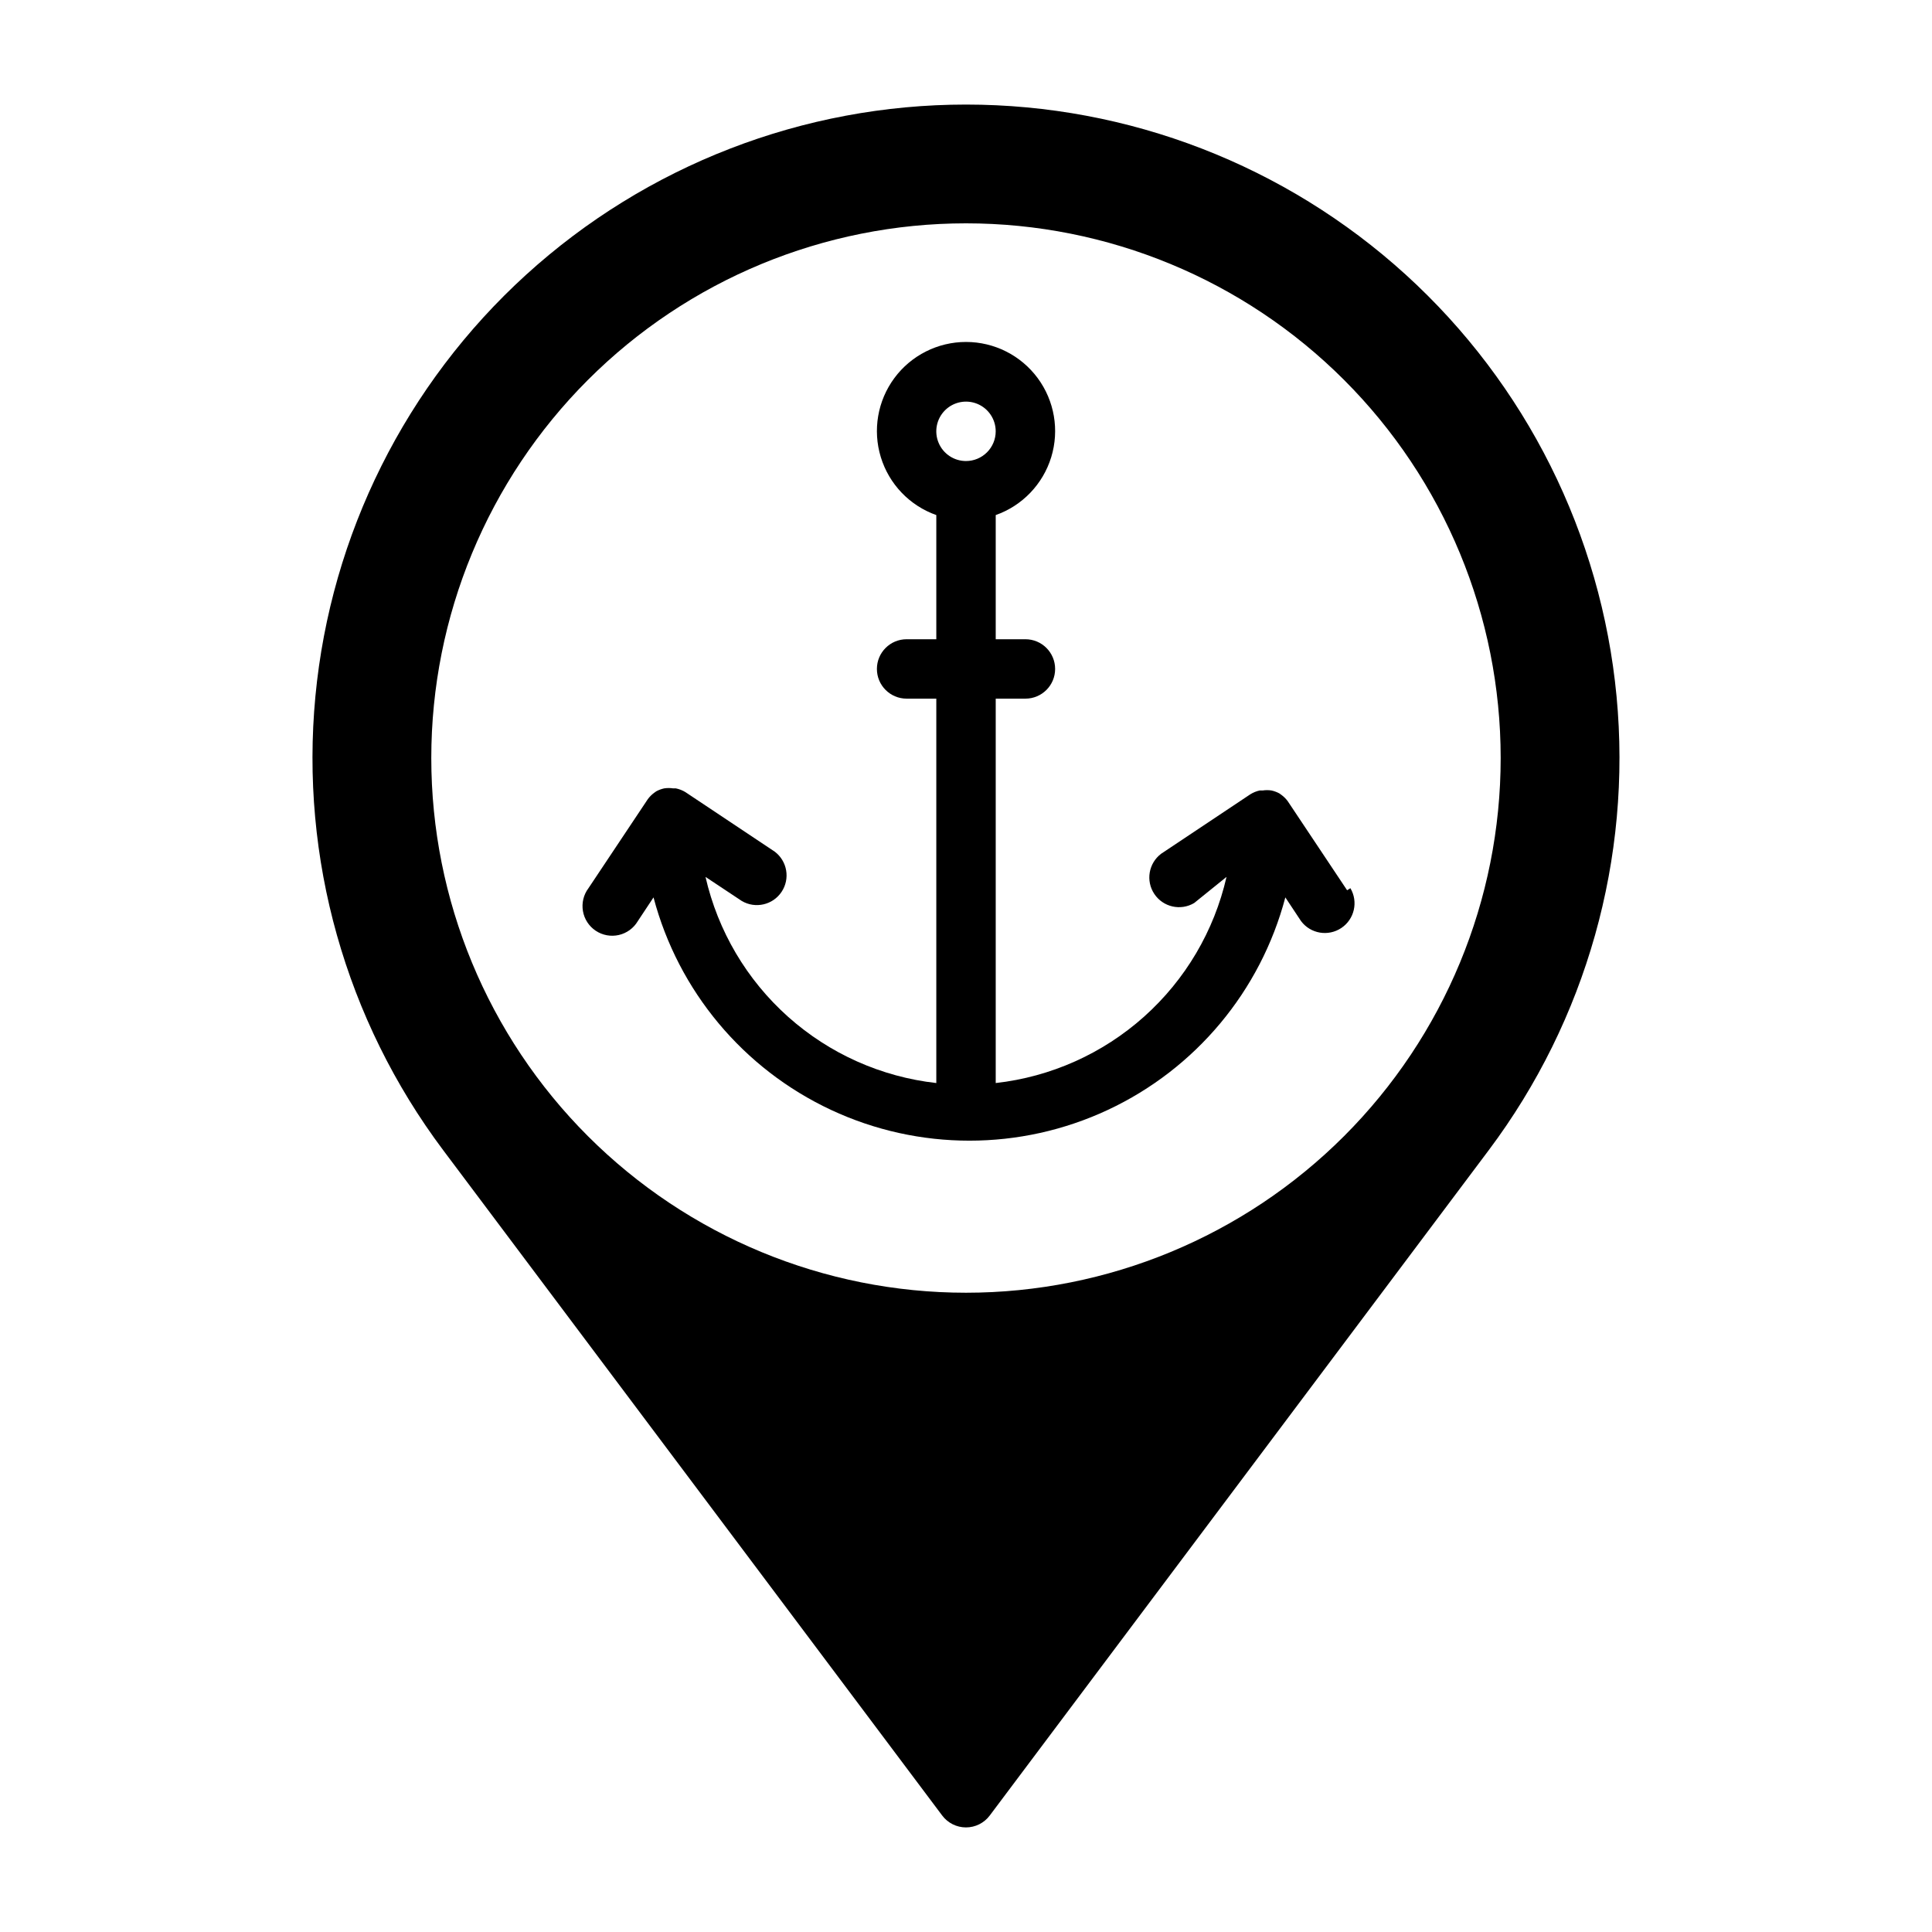 <?xml version="1.0" encoding="UTF-8"?>
<!-- Uploaded to: ICON Repo, www.iconrepo.com, Generator: ICON Repo Mixer Tools -->
<svg fill="#000000" width="800px" height="800px" version="1.1" viewBox="144 144 512 512" xmlns="http://www.w3.org/2000/svg">
 <g>
  <path d="m400 171.71c-43.102 0-84.652 16.07-116.54 45.07-31.883 29-51.805 68.848-55.875 111.75-4.074 42.906 8 85.789 33.859 120.27l132.25 176.33c1.488 1.984 3.82 3.152 6.301 3.152 2.477 0 4.809-1.168 6.297-3.152l132.25-176.33c25.859-34.48 37.934-77.363 33.863-120.27-4.074-42.906-23.996-82.754-55.879-111.75s-73.434-45.07-116.53-45.07zm0 314.88v-0.004c-37.582 0-73.621-14.93-100.2-41.5-26.574-26.574-41.504-62.617-41.504-100.2 0-37.582 14.93-73.621 41.504-100.2 26.574-26.574 62.613-41.5 100.2-41.5 37.578 0 73.621 14.926 100.19 41.5 26.574 26.574 41.504 62.613 41.504 100.2 0 37.578-14.93 73.621-41.504 100.2-26.57 26.57-62.613 41.5-100.19 41.5z"/>
  <path d="m501 379.93-15.742-23.617c-0.469-0.629-1.023-1.188-1.656-1.652l-0.551-0.395c-0.664-0.363-1.383-0.629-2.125-0.785-0.758-0.113-1.523-0.113-2.281 0h-0.789c-0.891 0.191-1.742 0.535-2.519 1.023l-23.617 15.742h0.004c-3.34 2.512-4.137 7.195-1.812 10.668 2.32 3.473 6.953 4.527 10.551 2.398l8.578-6.926c-3.269 14.324-10.914 27.277-21.875 37.066-10.957 9.785-24.688 15.926-39.289 17.566v-101.87h7.871c4.348 0 7.871-3.523 7.871-7.871s-3.523-7.871-7.871-7.871h-7.871v-32.906c7.059-2.496 12.516-8.191 14.711-15.352 2.191-7.16 0.855-14.938-3.598-20.957-4.453-6.019-11.496-9.57-18.984-9.57s-14.535 3.551-18.988 9.57c-4.453 6.019-5.785 13.797-3.594 20.957 2.191 7.16 7.648 12.855 14.707 15.352v32.906h-7.871c-4.348 0-7.871 3.523-7.871 7.871s3.523 7.871 7.871 7.871h7.871v101.87c-14.602-1.641-28.332-7.781-39.289-17.566-10.961-9.789-18.605-22.742-21.875-37.066l9.605 6.375c3.594 2.129 8.227 1.074 10.547-2.398 2.324-3.473 1.527-8.156-1.812-10.668l-23.617-15.742 0.004-0.004c-0.801-0.492-1.68-0.84-2.598-1.023h-0.711c-0.781-0.117-1.578-0.117-2.359 0-0.742 0.16-1.461 0.426-2.125 0.789l-0.551 0.395c-0.633 0.465-1.188 1.023-1.656 1.652l-15.742 23.617c-1.301 1.727-1.832 3.914-1.469 6.051 0.359 2.133 1.586 4.019 3.383 5.223 1.801 1.203 4.016 1.613 6.125 1.133s3.926-1.809 5.027-3.668l4.172-6.297v-0.004c6.559 24.816 23.785 45.441 47.035 56.316 23.246 10.875 50.121 10.875 73.371 0s40.477-31.5 47.031-56.316l4.172 6.297 0.004 0.004c2.508 3.336 7.191 4.133 10.664 1.809 3.473-2.32 4.527-6.953 2.402-10.547zm-101-113.75c-3.184 0-6.055-1.918-7.273-4.859-1.219-2.945-0.547-6.328 1.707-8.582 2.25-2.25 5.637-2.922 8.578-1.707 2.941 1.219 4.859 4.09 4.859 7.273 0 2.09-0.828 4.09-2.305 5.566-1.477 1.477-3.481 2.309-5.566 2.309z"/>
 </g>
</svg>